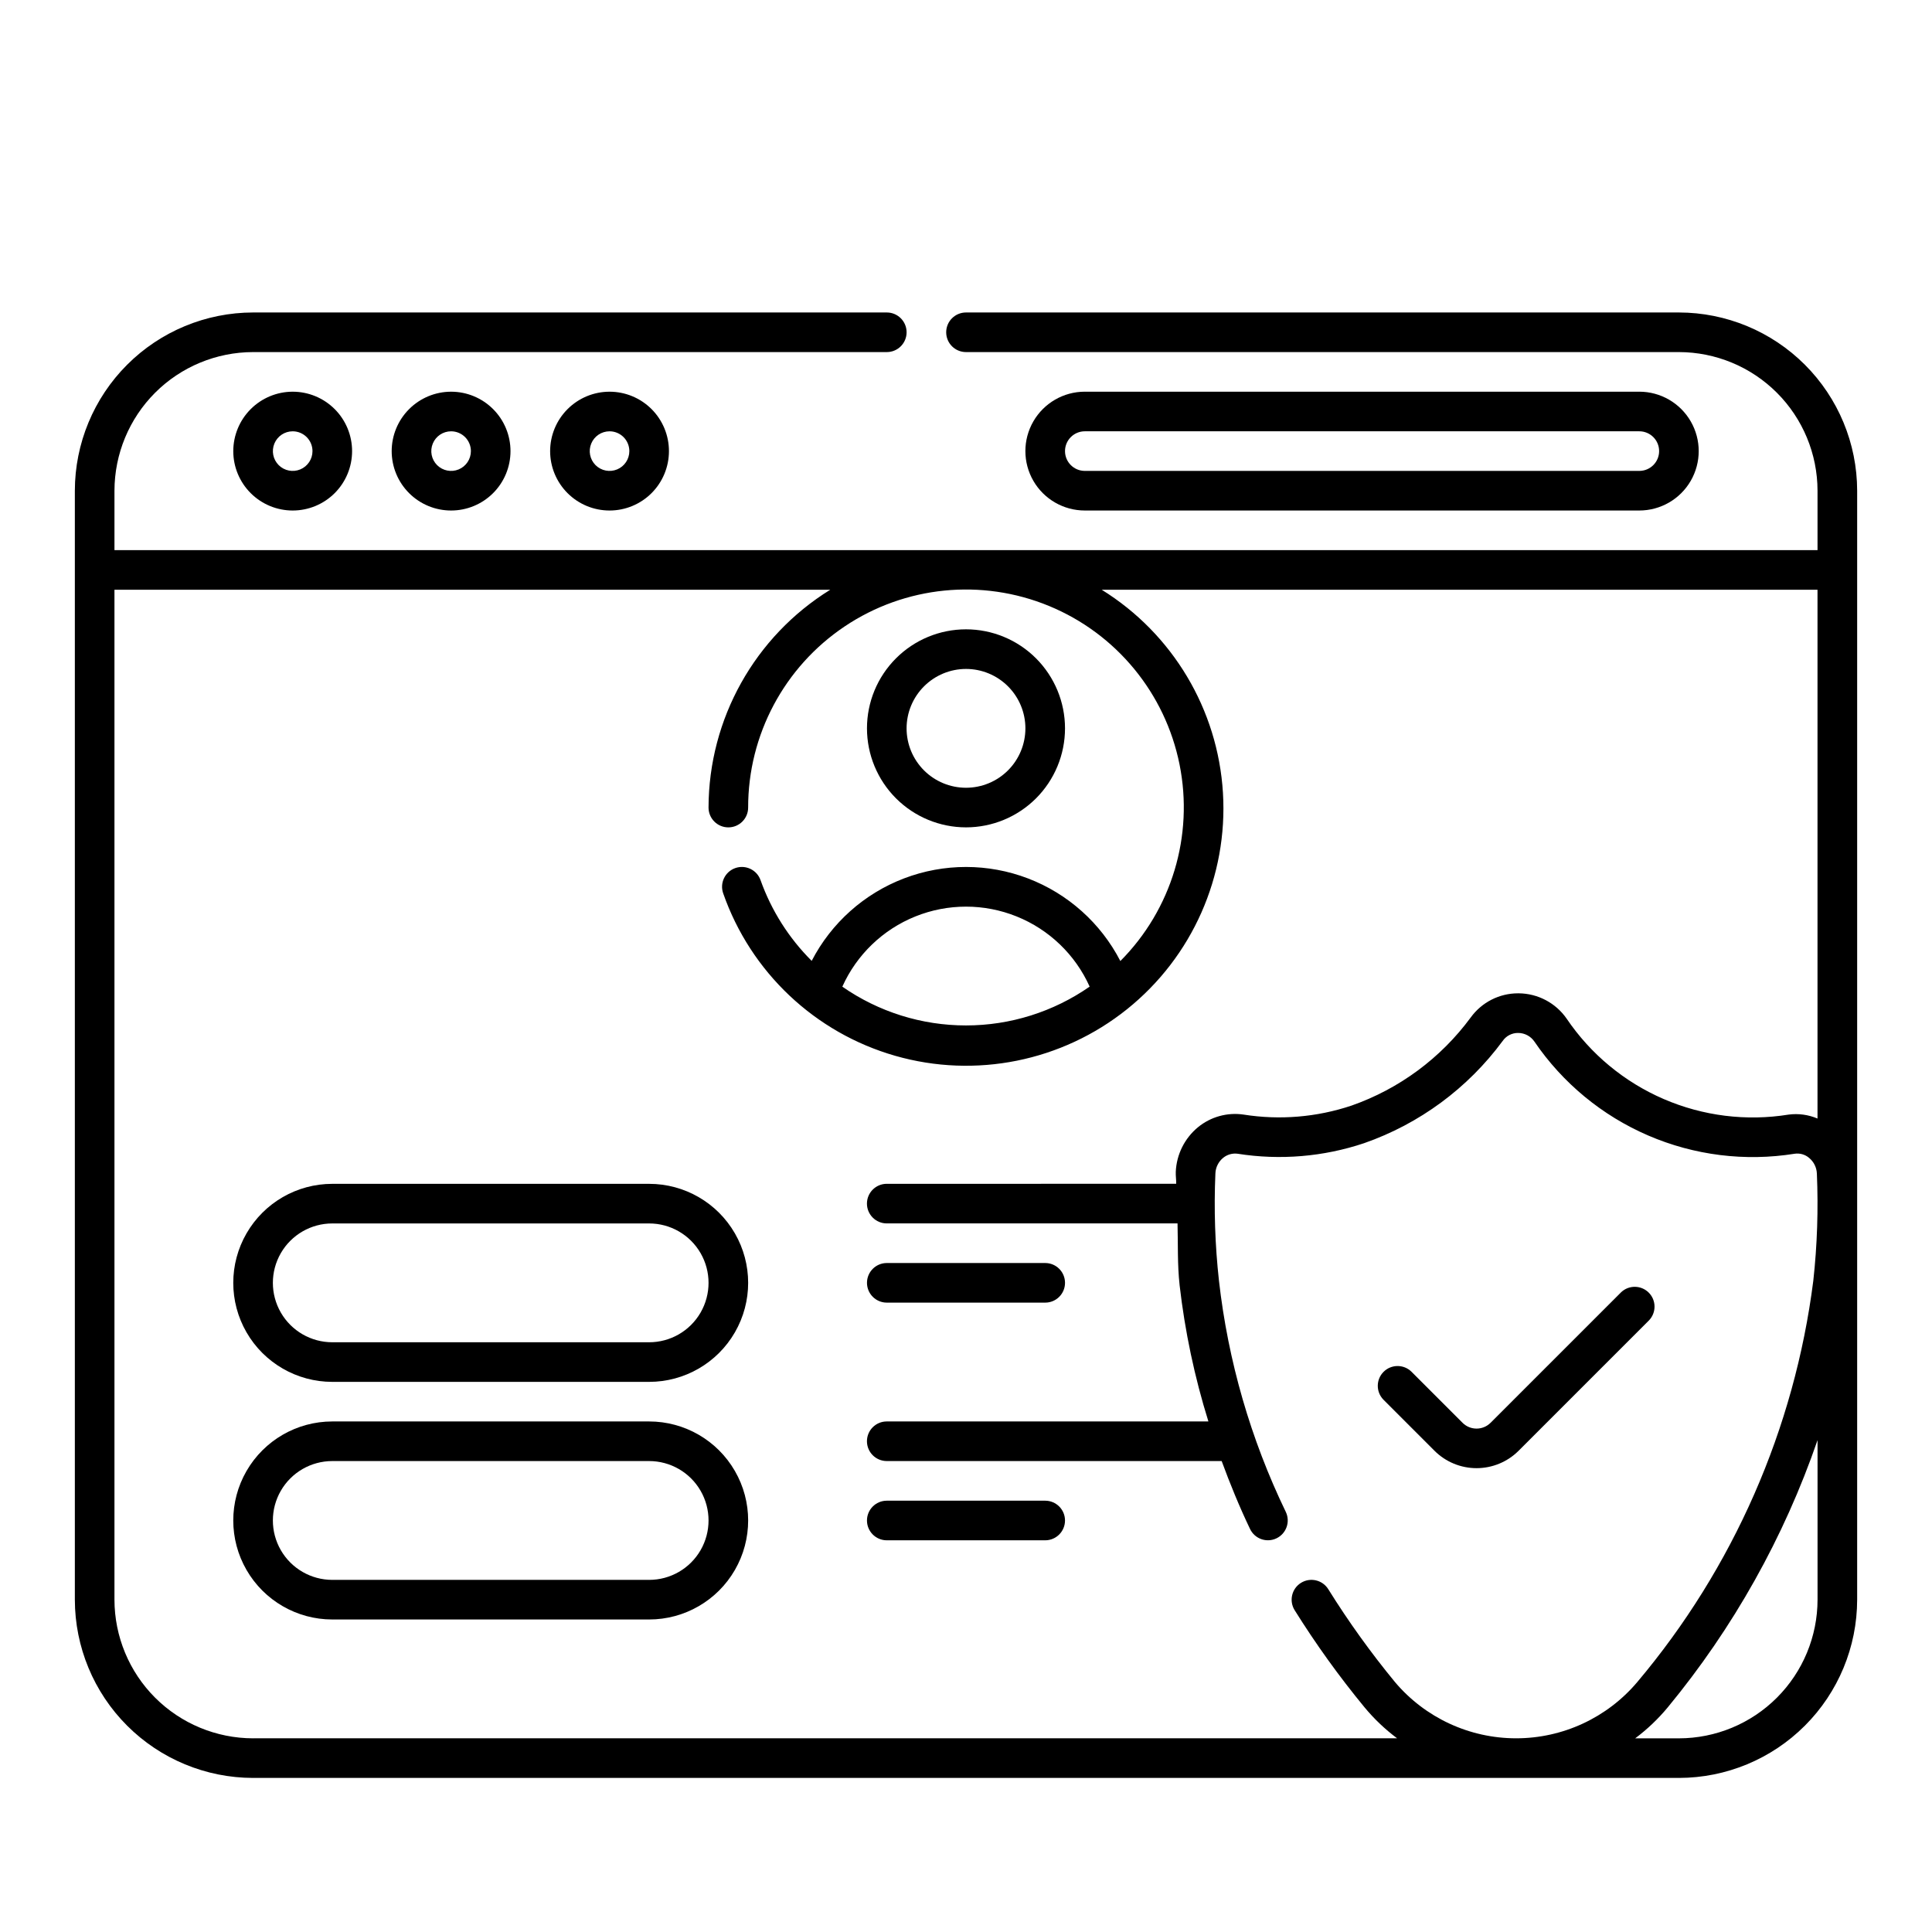<?xml version="1.0" encoding="UTF-8"?>
<!-- Uploaded to: SVG Repo, www.svgrepo.com, Generator: SVG Repo Mixer Tools -->
<svg fill="#000000" width="800px" height="800px" version="1.1" viewBox="144 144 512 512" xmlns="http://www.w3.org/2000/svg">
 <g>
  <path d="m524.17 528.48c2.953 2.945 6.957 4.598 11.129 4.598 4.176 0 8.18-1.652 11.133-4.598l34.566-34.566c1.988-2.059 1.957-5.332-0.066-7.356-2.023-2.023-5.297-2.055-7.356-0.062l-34.562 34.562c-2.051 2.047-5.371 2.047-7.422 0l-13.57-13.57c-2.062-1.992-5.332-1.961-7.359 0.062-2.023 2.023-2.051 5.297-0.062 7.356z"/>
  <path d="m400 363.26c6.957 0 13.633-2.766 18.555-7.684 4.918-4.922 7.684-11.598 7.684-18.555 0-6.961-2.766-13.633-7.684-18.555-4.922-4.922-11.598-7.688-18.555-7.688-6.961 0-13.637 2.766-18.555 7.688-4.922 4.922-7.688 11.594-7.688 18.555 0.008 6.957 2.773 13.629 7.691 18.547 4.922 4.918 11.594 7.688 18.551 7.691zm0-41.984c4.176 0 8.18 1.66 11.133 4.613 2.949 2.953 4.609 6.957 4.609 11.133 0 4.176-1.66 8.18-4.609 11.133-2.953 2.953-6.957 4.609-11.133 4.609s-8.18-1.656-11.133-4.609c-2.953-2.953-4.613-6.957-4.613-11.133 0.004-4.176 1.664-8.176 4.617-11.129s6.953-4.613 11.129-4.617z"/>
  <path d="m379.01 489.21h41.984c2.898 0 5.246-2.352 5.246-5.25 0-2.894-2.348-5.246-5.246-5.246h-41.984c-2.898 0-5.25 2.352-5.25 5.246 0 2.898 2.352 5.25 5.25 5.25z"/>
  <path d="m420.99 541.7h-41.984c-2.898 0-5.25 2.348-5.25 5.246 0 2.898 2.352 5.25 5.25 5.25h41.984c2.898 0 5.246-2.352 5.246-5.25 0-2.898-2.348-5.246-5.246-5.246z"/>
  <path d="m316.03 457.73h-83.969c-9.375 0-18.039 5-22.727 13.121-4.688 8.117-4.688 18.121 0 26.238 4.688 8.121 13.352 13.121 22.727 13.121h83.969c9.375 0 18.035-5 22.723-13.121 4.688-8.117 4.688-18.121 0-26.238-4.688-8.121-13.348-13.121-22.723-13.121zm0 41.984h-83.969c-5.625 0-10.824-3-13.637-7.871s-2.812-10.875 0-15.746 8.012-7.871 13.637-7.871h83.969c5.625 0 10.82 3 13.633 7.871s2.812 10.875 0 15.746-8.008 7.871-13.633 7.871z"/>
  <path d="m316.03 520.7h-83.969c-9.375 0-18.039 5-22.727 13.121-4.688 8.117-4.688 18.121 0 26.238 4.688 8.121 13.352 13.121 22.727 13.121h83.969c9.375 0 18.035-5 22.723-13.121 4.688-8.117 4.688-18.121 0-26.238-4.688-8.121-13.348-13.121-22.723-13.121zm0 41.984h-83.969c-5.625 0-10.824-3-13.637-7.871s-2.812-10.875 0-15.746c2.812-4.871 8.012-7.871 13.637-7.871h83.969c5.625 0 10.82 3 13.633 7.871 2.812 4.871 2.812 10.875 0 15.746s-8.008 7.871-13.633 7.871z"/>
  <path d="m578.43 279.29c5.625 0 10.824-3 13.637-7.871s2.812-10.871 0-15.742c-2.812-4.871-8.012-7.875-13.637-7.875h-146.95 0.004c-5.625 0-10.824 3.004-13.637 7.875-2.812 4.871-2.812 10.871 0 15.742s8.012 7.871 13.637 7.871zm-152.19-15.742c0-2.898 2.352-5.25 5.25-5.25h146.95-0.004c2.898 0 5.25 2.352 5.25 5.25 0 2.898-2.352 5.246-5.25 5.246h-146.95 0.004c-2.898 0-5.25-2.348-5.25-5.246z"/>
  <path d="m588.93 226.81h-188.93c-2.898 0-5.25 2.352-5.25 5.25s2.352 5.246 5.25 5.246h188.93-0.004c9.742 0.012 19.078 3.887 25.965 10.773s10.762 16.227 10.773 25.965v15.742h-451.33v-15.742c0.016-9.738 3.887-19.078 10.773-25.965s16.227-10.762 25.965-10.773h167.94c2.898 0 5.246-2.348 5.246-5.246s-2.348-5.25-5.246-5.25h-167.94c-12.523 0.016-24.527 4.996-33.383 13.852-8.855 8.855-13.836 20.859-13.852 33.383v293.89c0.016 12.523 4.996 24.531 13.852 33.383 8.855 8.855 20.859 13.836 33.383 13.852h377.86c12.523-0.016 24.531-4.996 33.383-13.852 8.855-8.852 13.836-20.859 13.852-33.383v-293.89c-0.016-12.523-4.996-24.527-13.852-33.383-8.852-8.855-20.859-13.836-33.383-13.852zm-377.86 377.86v0.004c-9.738-0.012-19.078-3.887-25.965-10.773-6.887-6.887-10.758-16.223-10.773-25.965v-267.65h189.7c-20.008 12.375-32.207 34.203-32.262 57.73 0 2.898 2.352 5.246 5.25 5.246 2.898 0 5.246-2.348 5.246-5.246-0.02-19.273 9.582-37.289 25.594-48.016 16.012-10.73 36.32-12.762 54.141-5.414 17.816 7.348 30.793 23.102 34.59 42 3.797 18.895-2.086 38.438-15.684 52.098-5.188-10.055-13.902-17.848-24.473-21.891s-22.258-4.047-32.832-0.016c-10.574 4.027-19.297 11.812-24.496 21.863-6.051-6.031-10.68-13.336-13.551-21.387-0.969-2.734-3.969-4.164-6.703-3.199-2.731 0.969-4.164 3.973-3.195 6.703 7.309 20.895 24.305 36.941 45.582 43.043 21.281 6.098 44.195 1.484 61.461-12.367 17.266-13.852 26.734-35.223 25.395-57.32-1.344-22.094-13.324-42.164-32.137-53.828h189.7v140.14c-2.41-1.02-5.043-1.383-7.637-1.047-11.215 1.812-22.711 0.379-33.137-4.125s-19.348-11.898-25.711-21.305c-2.894-4.164-7.629-6.664-12.699-6.707h-0.152c-4.969-0.008-9.637 2.367-12.555 6.387-7.953 10.801-18.977 18.949-31.633 23.379-9.195 3.07-18.992 3.883-28.566 2.371-4.324-0.641-8.719 0.582-12.098 3.356-3.535 2.922-5.672 7.207-5.875 11.789-0.047 1.07 0.137 2.125 0.109 3.195l-76.703 0.004c-2.898 0-5.25 2.348-5.25 5.246 0 2.898 2.352 5.25 5.25 5.25h77.059c0.145 5.457-0.051 10.961 0.547 16.316h-0.004c1.406 12.27 3.961 24.375 7.637 36.164h-85.238c-2.898 0-5.25 2.348-5.25 5.246 0 2.898 2.352 5.25 5.25 5.25h88.754c2.234 6.07 4.691 12.09 7.523 18.008 1.25 2.617 4.383 3.723 7 2.473 2.617-1.254 3.723-4.387 2.473-7.004-9.316-19.289-15.305-40.012-17.715-61.297-1.039-9.43-1.355-18.926-0.941-28.402 0.059-1.605 0.809-3.109 2.051-4.129 1.074-0.883 2.469-1.277 3.848-1.09 11.23 1.77 22.719 0.812 33.5-2.797 14.688-5.129 27.484-14.566 36.723-27.082 0.938-1.371 2.504-2.172 4.16-2.133 1.707 0.023 3.297 0.875 4.258 2.285 7.484 10.996 17.945 19.629 30.156 24.891 12.215 5.266 25.672 6.941 38.805 4.836 1.375-0.207 2.777 0.191 3.836 1.098 1.238 1.023 1.988 2.523 2.059 4.129 0.406 9.48 0.094 18.98-0.945 28.414-4.981 39.219-21.188 76.168-46.668 106.39-7.984 9.441-19.723 14.883-32.086 14.883-12.367 0-24.102-5.441-32.09-14.883-6.43-7.812-12.34-16.043-17.691-24.629-1.535-2.465-4.773-3.215-7.234-1.684-2.465 1.535-3.215 4.773-1.684 7.238 5.606 8.973 11.789 17.57 18.516 25.738 2.543 3.07 5.445 5.832 8.641 8.219zm221.7-199.21v0.004c-9.617 6.695-21.051 10.289-32.77 10.289-11.719 0.004-23.156-3.582-32.773-10.277 3.805-8.469 10.738-15.137 19.348-18.605 8.609-3.469 18.23-3.473 26.84-0.004 8.613 3.465 15.551 10.129 19.355 18.598zm156.16 199.22h-11.594 0.004c3.195-2.391 6.094-5.148 8.641-8.223 17.359-21.035 30.801-45.02 39.688-70.809v42.293c-0.012 9.742-3.887 19.078-10.773 25.965-6.887 6.887-16.223 10.762-25.965 10.773z"/>
  <path d="m205.82 263.55c0 4.176 1.66 8.18 4.613 11.133s6.957 4.609 11.133 4.609c4.176 0 8.18-1.656 11.133-4.609s4.609-6.957 4.609-11.133-1.656-8.18-4.609-11.133-6.957-4.613-11.133-4.613c-4.176 0.004-8.176 1.664-11.129 4.617-2.949 2.953-4.609 6.953-4.617 11.129zm20.992 0c0 2.121-1.277 4.035-3.238 4.848-1.961 0.812-4.219 0.363-5.719-1.137s-1.949-3.758-1.137-5.719c0.812-1.961 2.723-3.242 4.848-3.242 1.391 0 2.727 0.555 3.711 1.539s1.535 2.32 1.535 3.711z"/>
  <path d="m247.8 263.55c0 4.176 1.66 8.18 4.613 11.133s6.957 4.609 11.133 4.609 8.18-1.656 11.133-4.609 4.609-6.957 4.609-11.133-1.656-8.18-4.609-11.133-6.957-4.613-11.133-4.613c-4.176 0.004-8.176 1.664-11.129 4.617s-4.613 6.953-4.617 11.129zm20.992 0c0 2.121-1.277 4.035-3.238 4.848-1.961 0.812-4.219 0.363-5.719-1.137s-1.949-3.758-1.137-5.719c0.812-1.961 2.723-3.242 4.848-3.242 1.391 0 2.727 0.555 3.711 1.539s1.535 2.32 1.535 3.711z"/>
  <path d="m289.79 263.55c0 4.176 1.66 8.18 4.613 11.133s6.957 4.609 11.133 4.609c4.176 0 8.18-1.656 11.133-4.609s4.609-6.957 4.609-11.133-1.656-8.18-4.609-11.133-6.957-4.613-11.133-4.613c-4.176 0.004-8.176 1.664-11.129 4.617s-4.613 6.953-4.617 11.129zm20.992 0c0 2.121-1.277 4.035-3.238 4.848-1.961 0.812-4.219 0.363-5.719-1.137s-1.949-3.758-1.137-5.719c0.809-1.961 2.723-3.242 4.848-3.242 1.391 0 2.727 0.555 3.711 1.539s1.535 2.32 1.535 3.711z"/>
 </g>
</svg>